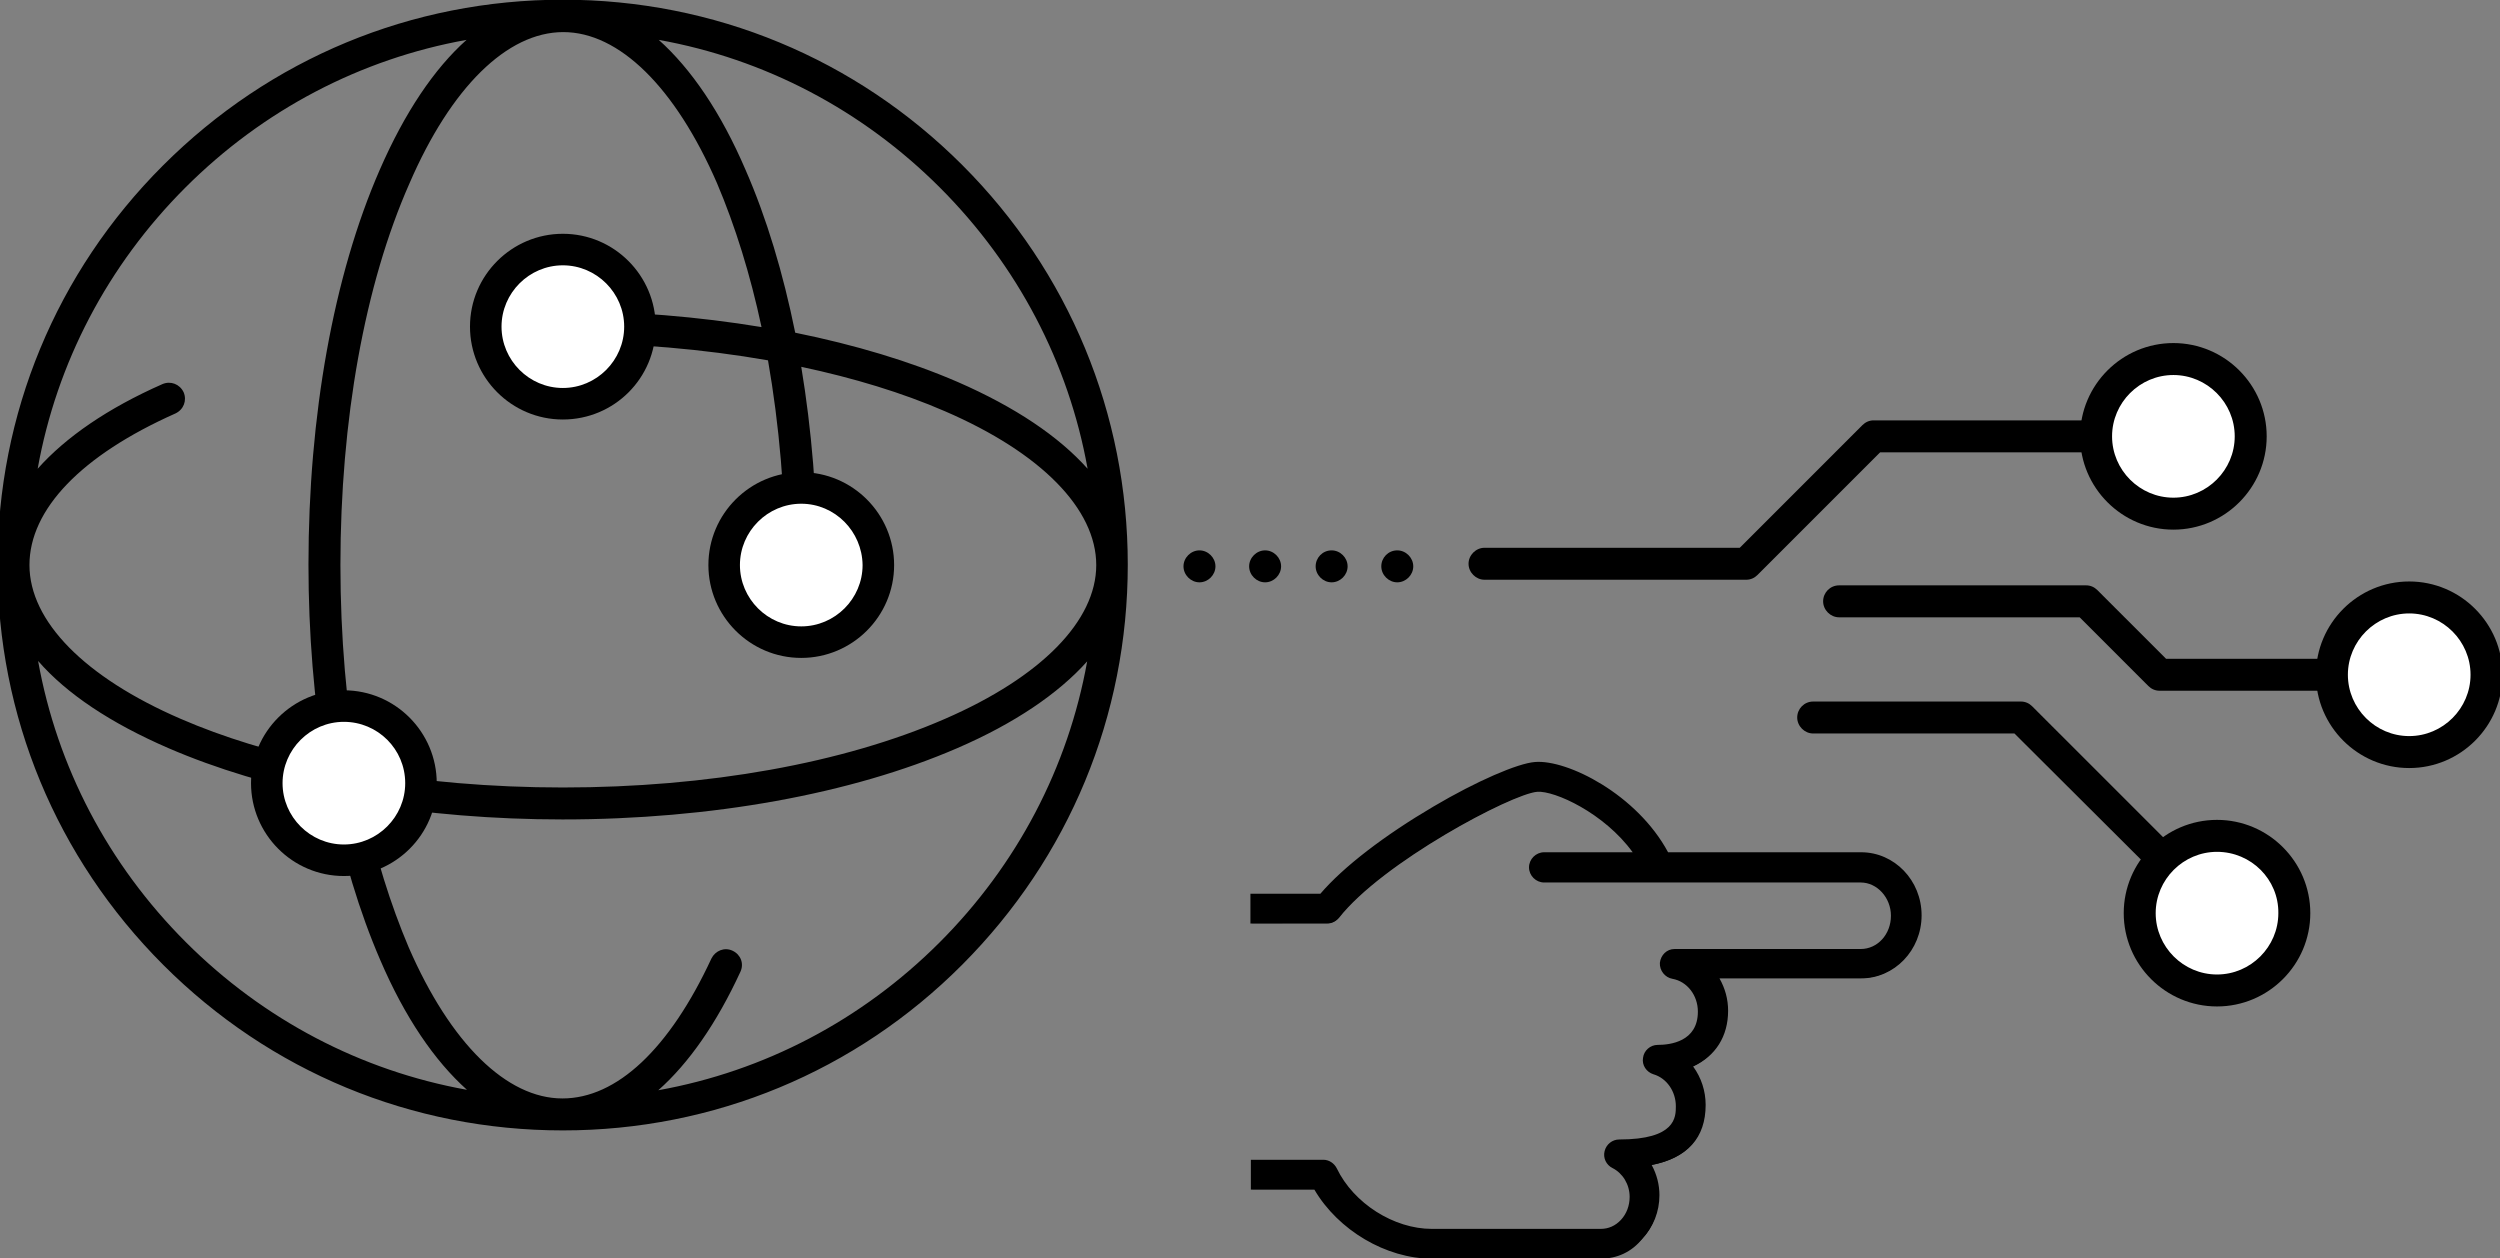 <?xml version="1.0" encoding="UTF-8"?>
<svg width="580" height="291.946" 
viewBox="0 0 580 291.946" 
preserveAspectRatio="xMinYMin"
xmlns:xlink="http://www.w3.org/1999/xlink"
xmlns="http://www.w3.org/2000/svg">
<rect x="0" y="0" width="580" height="291.946" fill="#808080" stroke="none"/>
<!-- Generated by PQINA - https://pqina.nl/ -->
<title></title>
<g transform="rotate(0 290 145.973) translate(290 145.973) scale(1.002) translate(-290 -145.973) translate(0 0.223)">
<g transform="scale(1 1) translate(0 0)">
<svg version="1.1" id="Ebene_1" xmlns="http://www.w3.org/2000/svg" xmlns:xlink="http://www.w3.org/1999/xlink" x="0px" y="0px" viewBox="0 0 580 291.5" style="overflow: visible;" xml:space="preserve" width="580" height="291.5">
<style type="text/css">
	.st0{fill:#FFFFFF;}
</style>
<g>
	<g>
		<g>
			<path d="M130.9,261.8C130.9,261.8,130.9,261.8,130.9,261.8c-35,0-67.8-13.6-92.5-38.3C13.6,198.7,0,165.8,0,130.9c0,0,0,0,0,0
				s0,0,0,0c0-35,13.6-67.8,38.3-92.5C63.1,13.6,95.9,0,130.9,0c0,0,0,0,0,0c35,0,67.8,13.6,92.5,38.3
				c24.7,24.7,38.3,57.6,38.3,92.5c0,0,0,0,0,0c0,0,0,0,0,0c0,35-13.6,67.8-38.3,92.6C198.7,248.2,165.8,261.8,130.9,261.8
				C130.9,261.8,130.9,261.8,130.9,261.8z M84.9,186.1c2.6,12.2,6.1,23.4,10.3,33.3c9.7,22.3,22.7,35,35.6,35c0,0,0,0,0,0
				c12.6,0,24.8-11.5,34.5-32.4c0.9-1.8,3-2.7,4.9-1.8s2.7,3,1.8,4.9c-5.5,11.9-11.9,21.1-19,27.4c24.5-4.4,47.1-16.2,65.1-34.2
				c18-18,29.8-40.6,34.2-65.1c-6.7,7.5-16.9,14.4-30.1,20.1c-24.5,10.6-56.9,16.5-91.4,16.5C114.9,189.8,99.4,188.5,84.9,186.1z
				 M9.4,153.1c4.4,24.5,16.2,47.1,34.2,65.1c18,18,40.6,29.8,65.1,34.2c-7.5-6.7-14.4-16.8-20.1-30.1c-4.8-11.1-8.6-23.8-11.4-37.6
				c-13.8-2.8-26.5-6.6-37.6-11.4C26.2,167.5,16,160.7,9.4,153.1z M83.4,178.4c14.9,2.6,30.9,4,47.5,4c33.5,0,64.9-5.6,88.5-15.9
				c22.3-9.7,35-22.7,35-35.6c0,0,0,0,0,0c0-13-12.8-26-35-35.6c-9.9-4.3-21.1-7.7-33.3-10.3c2.4,14.5,3.7,30,3.7,46
				c0,2-1.7,3.7-3.7,3.7s-3.7-1.7-3.7-3.7c0-16.6-1.4-32.6-4-47.5c-14.9-2.6-30.9-4-47.5-4c-2,0-3.7-1.7-3.7-3.7
				c0-2,1.7-3.7,3.7-3.7c16,0,31.5,1.3,46,3.7c-2.6-12.2-6.1-23.4-10.3-33.3c-9.7-22.3-22.7-35-35.6-35h0c-13,0-26,12.8-35.6,35
				C85,66,79.4,97.4,79.4,130.9C79.4,147.5,80.8,163.5,83.4,178.4z M7.4,130.9c0,13,12.8,26,35,35.6c9.9,4.3,21.1,7.7,33.3,10.3
				c-2.4-14.5-3.7-30-3.7-46c0-34.5,5.8-66.9,16.5-91.4c5.8-13.3,12.6-23.4,20.1-30.1c-24.5,4.4-47.1,16.2-65.1,34.2
				c-18,18-29.8,40.6-34.2,65.1c6.5-7.3,16.2-14,28.9-19.6c1.9-0.8,4,0,4.9,1.9c0.8,1.9,0,4-1.9,4.9C19.4,105.5,7.4,118,7.4,130.9
				L7.4,130.9L7.4,130.9z M184.7,77.1c13.8,2.8,26.5,6.6,37.6,11.4c13.3,5.8,23.4,12.6,30.1,20.1c-4.4-24.5-16.2-47.1-34.2-65.1
				c-18-18-40.6-29.8-65.1-34.2c7.5,6.7,14.4,16.8,20.1,30.1C178.1,50.6,181.9,63.3,184.7,77.1z"></path>
		</g>
		<g>
			<path class="st0" d="M148.7,75.7c0,9.9-8,17.9-17.9,17.9c-9.9,0-17.9-8-17.9-17.9c0-9.9,8-17.9,17.9-17.9
				C140.7,57.8,148.7,65.8,148.7,75.7"></path>
		</g>
		<g>
			<path d="M130.9,97.2c-11.9,0-21.5-9.7-21.5-21.5c0-11.9,9.7-21.5,21.5-21.5c11.9,0,21.5,9.7,21.5,21.5
				C152.4,87.6,142.8,97.2,130.9,97.2z M130.9,61.5c-7.8,0-14.2,6.4-14.2,14.2c0,7.8,6.4,14.2,14.2,14.2c7.8,0,14.2-6.4,14.2-14.2
				C145.1,67.9,138.7,61.5,130.9,61.5z"></path>
		</g>
		<g>
			<path class="st0" d="M203.9,130.9c0,9.9-8,17.9-17.9,17.9c-9.9,0-17.9-8-17.9-17.9c0-9.9,8-17.9,17.9-17.9
				C195.9,113,203.9,121,203.9,130.9"></path>
		</g>
		<g>
			<path d="M186.1,152.4c-11.9,0-21.5-9.7-21.5-21.5c0-11.9,9.7-21.5,21.5-21.5c11.9,0,21.5,9.7,21.5,21.5
				C207.6,142.8,197.9,152.4,186.1,152.4z M186.1,116.7c-7.8,0-14.2,6.4-14.2,14.2c0,7.8,6.4,14.2,14.2,14.2
				c7.8,0,14.2-6.4,14.2-14.2C200.2,123.1,193.9,116.7,186.1,116.7z"></path>
		</g>
		<g>
			<path class="st0" d="M98.1,181.4c0,9.9-8,17.9-17.9,17.9s-17.9-8-17.9-17.9c0-9.9,8-17.9,17.9-17.9S98.1,171.5,98.1,181.4"></path>
		</g>
		<g>
			<path d="M80.2,202.9c-11.9,0-21.5-9.7-21.5-21.5c0-11.9,9.7-21.5,21.5-21.5c11.9,0,21.5,9.7,21.5,21.5
				C101.8,193.2,92.1,202.9,80.2,202.9z M80.2,167.2c-7.8,0-14.2,6.4-14.2,14.2c0,7.8,6.4,14.2,14.2,14.2c7.8,0,14.2-6.4,14.2-14.2
				C94.4,173.5,88,167.2,80.2,167.2z"></path>
		</g>
	</g>
	<g>
		<path d="M501.3,202.6c-0.9,0-1.9-0.4-2.6-1.1L467,169.9h-46.6c-2,0-3.7-1.7-3.7-3.7s1.6-3.7,3.7-3.7h48.1c1,0,1.9,0.4,2.6,1.1
			l32.7,32.7c1.4,1.4,1.4,3.8,0,5.2C503.2,202.2,502.2,202.6,501.3,202.6z M540.5,160h-39.9c-1,0-1.9-0.4-2.6-1.1L482.1,143h-55.7
			c-2,0-3.7-1.7-3.7-3.7s1.6-3.7,3.7-3.7h57.2c1,0,1.9,0.4,2.6,1.1l15.9,15.9h38.4c2,0,3.7,1.7,3.7,3.7S542.5,160,540.5,160z
			 M404.9,134.3h-60.6c-2,0-3.7-1.7-3.7-3.7s1.7-3.7,3.7-3.7h59.1l28.4-28.4c0.7-0.7,1.6-1.1,2.6-1.1h51.5c2,0,3.7,1.7,3.7,3.7
			s-1.7,3.7-3.7,3.7h-50l-28.4,28.4C406.8,133.9,405.9,134.3,404.9,134.3z"></path>
	</g>
	<g>
		<path d="M305.2,131.2c0-2,1.6-3.7,3.7-3.7l0,0c2,0,3.7,1.7,3.7,3.7l0,0c0,2-1.7,3.7-3.7,3.7l0,0
			C306.9,134.9,305.2,133.2,305.2,131.2z M289.8,131.2c0-2,1.7-3.7,3.7-3.7l0,0c2,0,3.7,1.7,3.7,3.7l0,0c0,2-1.7,3.7-3.7,3.7l0,0
			C291.5,134.9,289.8,133.2,289.8,131.2z"></path>
	</g>
	<g>
		<path d="M320.4,131.2c0-2,1.6-3.7,3.7-3.7l0,0c2,0,3.7,1.7,3.7,3.7l0,0c0,2-1.7,3.7-3.7,3.7l0,0
			C322.1,134.9,320.4,133.2,320.4,131.2z"></path>
	</g>
	<g>
		<path d="M274.6,131.2c0-2,1.7-3.7,3.7-3.7l0,0c2,0,3.7,1.7,3.7,3.7l0,0c0,2-1.7,3.7-3.7,3.7l0,0
			C276.3,134.9,274.6,133.2,274.6,131.2z"></path>
	</g>
	<g>
		<path class="st0" d="M503.8,83.2c-9.9,0-17.9,8-17.9,17.9s8,17.9,17.9,17.9c9.9,0,17.9-8,17.9-17.9S513.7,83.2,503.8,83.2"></path>
		<g>
			<path d="M503.8,122.7c-11.9,0-21.6-9.7-21.6-21.6s9.7-21.6,21.6-21.6s21.6,9.7,21.6,21.6S515.7,122.7,503.8,122.7z M503.8,86.9
				c-7.8,0-14.2,6.4-14.2,14.2s6.4,14.2,14.2,14.2s14.2-6.4,14.2-14.2S511.6,86.9,503.8,86.9z"></path>
		</g>
		<g>
			<path class="st0" d="M513.9,229.4c-9.9,0-17.9-8-17.9-17.9c0-9.9,8-17.9,17.9-17.9c9.9,0,17.9,8,17.9,17.9
				C531.8,221.4,523.8,229.4,513.9,229.4 M558.4,174.2c-9.9,0-17.9-8-17.9-17.9c0-9.9,8-17.9,17.9-17.9c9.9,0,17.9,8,17.9,17.9
				C576.3,166.2,568.3,174.2,558.4,174.2"></path>
		</g>
		<g>
			<path d="M513.9,233.1c-11.9,0-21.6-9.7-21.6-21.6s9.7-21.6,21.6-21.6c11.9,0,21.6,9.7,21.6,21.6S525.8,233.1,513.9,233.1z
				 M513.9,197.3c-7.8,0-14.2,6.4-14.2,14.2c0,7.8,6.4,14.2,14.2,14.2s14.2-6.4,14.2-14.2C528.2,203.7,521.8,197.3,513.9,197.3z
				 M558.4,177.9c-11.9,0-21.6-9.7-21.6-21.6s9.7-21.6,21.6-21.6c11.9,0,21.6,9.7,21.6,21.6S570.3,177.9,558.4,177.9z M558.4,142.1
				c-7.8,0-14.2,6.4-14.2,14.2c0,7.8,6.4,14.2,14.2,14.2s14.2-6.4,14.2-14.2C572.6,148.5,566.2,142.1,558.4,142.1z"></path>
		</g>
		<g>
			<path d="M332.1,291.1h39.1c3.6,0,6.9-1.5,9.5-4.1c2.5-2.6,3.8-6.1,3.8-9.8v0c0-2.6-0.7-5.1-2-7.3c8.4-1.5,12.7-6.1,12.7-13.6
				c0-3.4-1.2-6.6-3.2-9.1c5.2-2.2,8.3-6.8,8.3-12.8c0-2.9-0.8-5.6-2.3-7.9h33.5c7.5,0,13.6-6.4,13.6-14.2c0-7.8-6.1-14.2-13.6-14.2
				h-44.9c-7.3-13.9-23.6-21.5-30.5-20.9c-8,0.6-37.8,16.6-49.6,30.5h-16v6.1H308c0.9,0,1.8-0.4,2.4-1.2
				c10-12.9,40.2-28.9,46.2-29.4c4.2-0.3,16.2,5.1,22.9,14.8h-21.2c-1.7,0-3.1,1.4-3.1,3.1c0,1.7,1.4,3.1,3.1,3.1h73.3
				c4.1,0,7.4,3.6,7.4,8.1c0,4.4-3.3,8.1-7.4,8.1h-43.1c-1.6,0-2.9,1.2-3.1,2.8c-0.1,1.6,1,3,2.5,3.3c3.6,0.6,6.2,4,6.3,7.9
				c0,7.3-6.8,8.1-9.7,8.1c-1.5,0-2.8,1.1-3,2.6c-0.2,1.5,0.7,2.9,2.2,3.4c3.2,1,5.5,4.2,5.5,7.8c0,2.6,0,8.1-13.5,8.1
				c-1.4,0-2.7,1-3,2.4c-0.3,1.4,0.3,2.8,1.6,3.5c2.5,1.3,4.2,4,4.2,7.1v0c0,2.1-0.8,4.1-2.2,5.6c-1.3,1.4-3.1,2.2-5,2.2h-39.1
				c-9,0-18.4-6-22.4-14.2c-0.5-1.1-1.6-1.7-2.8-1.7h-16.4v6.1h14.5C310.5,284.5,321.5,291.1,332.1,291.1"></path>
		</g>
		<g>
			<path d="M371.2,291.5h-39.1c-10.6,0-21.7-6.6-27.2-16h-14.7v-6.9H307c1.3,0,2.5,0.8,3.1,2c3.9,8.1,13.2,14,22,14h39.1
				c1.8,0,3.4-0.7,4.7-2.1c1.3-1.4,2-3.3,2-5.3c0-2.9-1.6-5.5-4-6.7c-1.4-0.7-2.2-2.3-1.8-3.9c0.4-1.6,1.8-2.7,3.4-2.7
				c13.1,0,13.1-5.2,13.1-7.7c0-3.4-2.1-6.5-5.2-7.4c-1.6-0.5-2.7-2.1-2.4-3.8c0.2-1.7,1.7-3,3.4-3c2.8,0,9.3-0.7,9.3-7.7
				c0-3.8-2.5-7-5.9-7.6c-1.7-0.3-3-1.9-2.9-3.7c0.2-1.8,1.6-3.2,3.4-3.2h43.1c3.9,0,7-3.4,7-7.7c0-4.2-3.2-7.7-7-7.7h-73.3
				c-1.9,0-3.5-1.6-3.5-3.5c0-1.9,1.6-3.5,3.5-3.5h20.5c-6.6-9.1-18.1-14.3-22.1-14c-6,0.5-35.9,16.4-45.9,29.2
				c-0.7,0.8-1.7,1.3-2.7,1.3h-17.8v-6.9h16.2c5.3-6.2,14.8-13.5,26.2-20.2c10-5.9,19.5-10,23.5-10.3c7.5-0.6,23.6,7.5,30.8,20.9
				h44.7c7.7,0,14,6.5,14,14.6c0,8.1-6.3,14.6-14,14.6h-32.8c1.3,2.3,2,4.8,2,7.5c0,5.9-2.9,10.5-8.1,12.9c1.9,2.6,2.9,5.7,2.9,8.9
				c0,7.6-4.2,12.3-12.5,13.9c1.2,2.2,1.8,4.6,1.8,7c0,3.8-1.4,7.3-3.9,10C378.4,290,374.9,291.5,371.2,291.5z M332.1,290.7h39.1
				c3.5,0,6.7-1.4,9.2-4c2.4-2.5,3.7-5.9,3.7-9.5c0-2.5-0.7-5-1.9-7.1l-0.3-0.5l0.6-0.1c8.2-1.5,12.4-5.9,12.4-13.3
				c0-3.2-1.1-6.3-3.1-8.8l-0.3-0.4l0.5-0.2c5.1-2.2,8.1-6.7,8.1-12.4c0-2.8-0.8-5.4-2.2-7.7l-0.4-0.6h34.2
				c7.3,0,13.2-6.2,13.2-13.8c0-7.6-5.9-13.8-13.2-13.8h-45.1l-0.1-0.2c-7.6-14.3-23.9-21.2-30.2-20.7c-7.7,0.6-37.6,16.5-49.3,30.4
				l-0.1,0.1H291v5.4h17c0.8,0,1.6-0.4,2.1-1c10.1-12.9,40.4-29,46.5-29.5c4.4-0.3,16.5,5.1,23.3,15l0.4,0.6h-22
				c-1.5,0-2.7,1.2-2.7,2.7c0,1.5,1.2,2.7,2.7,2.7h73.3c4.3,0,7.8,3.8,7.8,8.5c0,4.7-3.5,8.5-7.8,8.5h-43.1c-1.4,0-2.5,1.1-2.7,2.4
				c-0.1,1.4,0.9,2.6,2.2,2.9c3.8,0.7,6.6,4.2,6.6,8.3c0,2.5-1,8.5-10.1,8.5c-1.3,0-2.5,1-2.6,2.3c-0.2,1.3,0.6,2.6,1.9,3
				c3.4,1,5.7,4.4,5.7,8.1c0,4.2-1.7,8.5-13.9,8.5c-1.2,0-2.3,0.9-2.6,2.1c-0.3,1.2,0.3,2.5,1.4,3c2.7,1.3,4.4,4.2,4.4,7.4
				c0,2.2-0.8,4.3-2.3,5.8c-1.4,1.5-3.3,2.3-5.3,2.3h-39.1c-9.2,0-18.7-6.1-22.7-14.4c-0.4-0.9-1.4-1.5-2.4-1.5h-16v5.4h14.4
				l0.1,0.2C310.8,284.3,321.7,290.7,332.1,290.7L332.1,290.7z"></path>
		</g>
	</g>
</g>
</svg>
</g>
</g>
</svg>